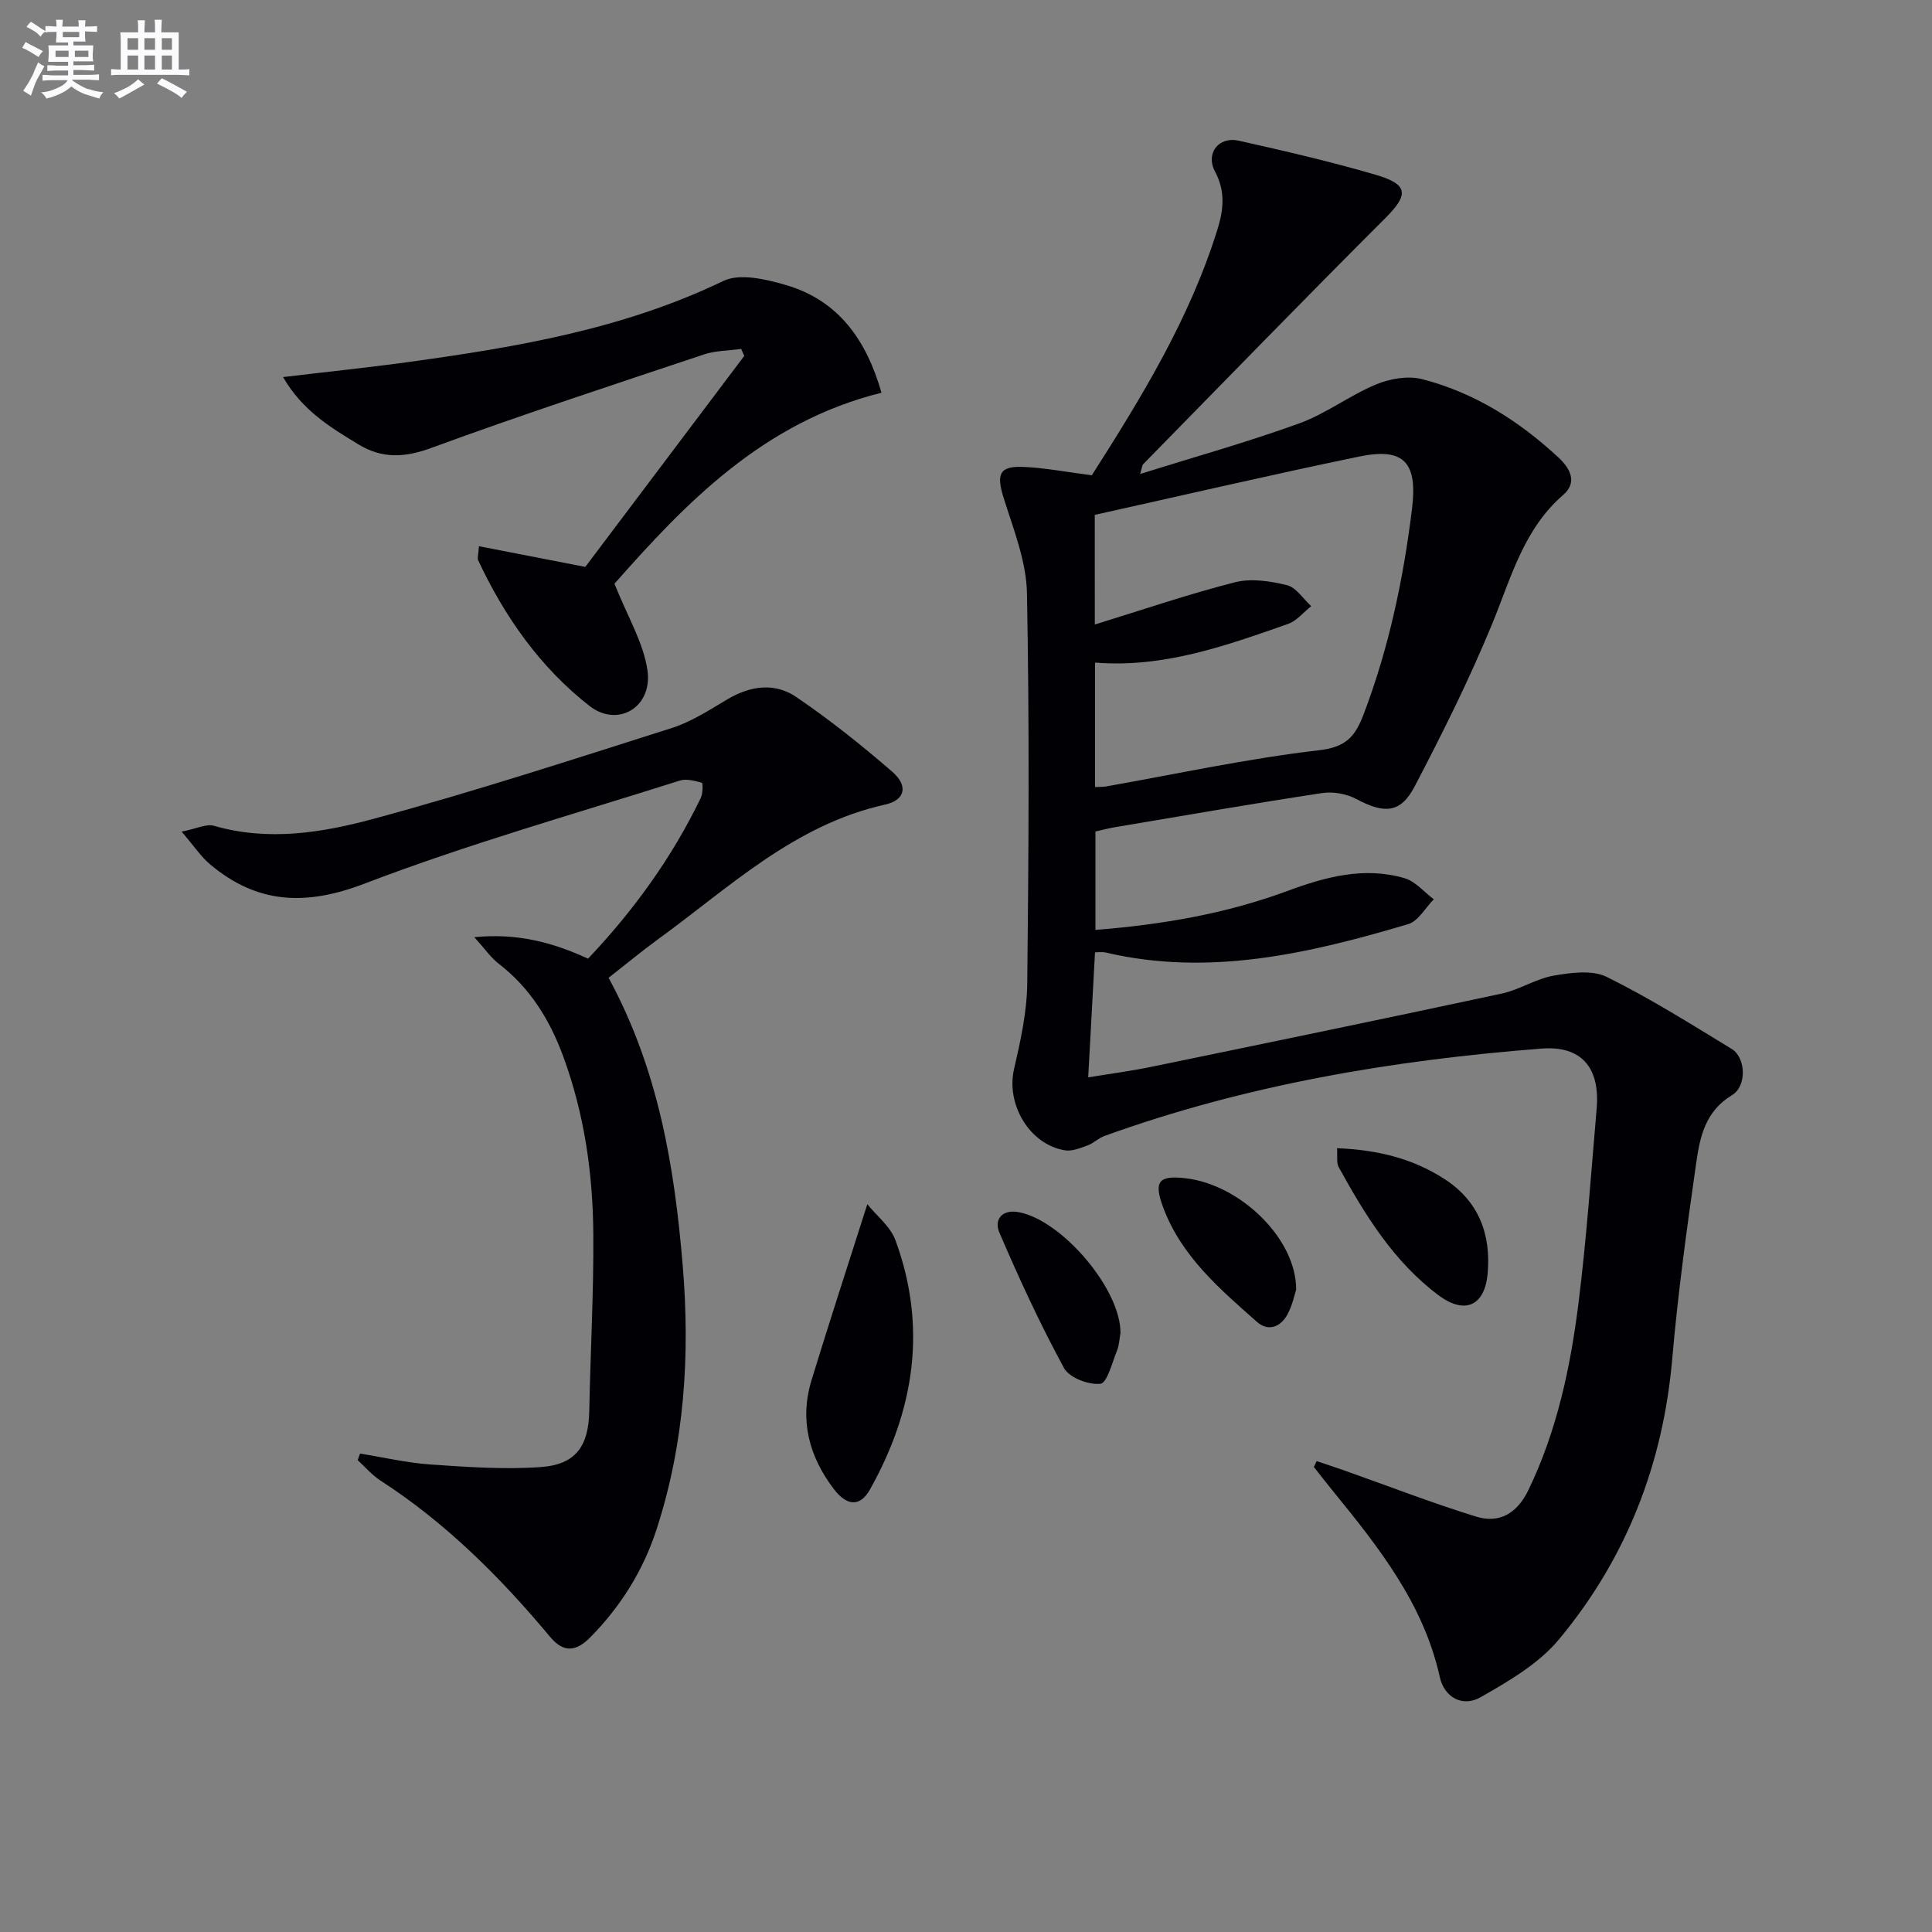 <svg enable-background="new 0 0 400 400" viewBox="0 0 400 400" xmlns="http://www.w3.org/2000/svg"><rect x="0" y="0" width="400" height="400" fill="#808080" stroke="none"/><g fill="#010105"><path d="m226.05 98.4c10.13-15.89 20.22-32.27 26.01-50.9 1.26-4.05 1.69-7.88-.5-11.98-2.02-3.78.75-7.32 4.91-6.39 9.52 2.13 19.04 4.33 28.4 7.07 6.83 2 6.78 4.15 1.87 9.04-16.84 16.81-33.42 33.9-50.08 50.89-.19.2-.19.58-.61 2 11.41-3.57 22.33-6.62 32.96-10.48 5.54-2.01 10.42-5.78 15.89-8.06 2.86-1.19 6.58-1.84 9.49-1.1 10.84 2.77 20.1 8.65 28.27 16.23 2.37 2.2 4.03 5.1.98 7.75-8.24 7.15-10.79 17.19-14.71 26.72-4.72 11.48-10.29 22.64-16.05 33.65-2.92 5.58-6.3 5.67-12.04 2.6-2.05-1.1-4.86-1.59-7.16-1.24-14.25 2.17-28.45 4.64-42.66 7.03-1.45.24-2.87.62-4.22.92v20.38c13.84-1.1 27.03-3.36 39.7-8.05 7.93-2.93 15.93-5.11 24.3-2.66 2.25.66 4.05 2.87 6.05 4.37-1.76 1.77-3.22 4.53-5.32 5.15-20.48 6.06-41.15 10.92-62.7 5.85-.61-.14-1.28-.02-2.12-.02-.46 8.49-.91 16.75-1.41 25.89 4.46-.74 8.78-1.3 13.04-2.18 24.21-4.99 48.42-9.99 72.58-15.17 3.69-.79 7.08-3.08 10.78-3.72 3.58-.62 7.96-1.21 10.96.27 8.91 4.4 17.37 9.73 25.87 14.91 2.92 1.78 3.2 7.68.06 9.57-5.51 3.32-6.64 8.62-7.4 13.97-1.92 13.47-3.79 26.96-4.96 40.51-1.89 21.89-9.52 41.45-23.48 58.22-4.18 5.02-10.38 8.63-16.18 11.94-3.81 2.18-7.56-.03-8.47-4.14-3.35-15.18-12.64-26.89-22.12-38.52-1.34-1.65-2.64-3.33-3.96-5 .19-.4.38-.81.57-1.21 1.97.66 3.96 1.3 5.92 2 9.03 3.19 17.96 6.67 27.11 9.49 4.84 1.49 8.51-.71 10.82-5.5 5.93-12.29 8.71-25.44 10.38-38.79 1.67-13.34 2.59-26.77 3.75-40.17.73-8.46-3.11-13.09-11.42-12.44-30.88 2.4-61.25 7.52-90.51 18.1-1.22.44-2.23 1.49-3.45 1.94-1.51.55-3.24 1.27-4.72 1.02-7.38-1.23-12.21-9.57-10.52-16.83 1.34-5.8 2.66-11.78 2.73-17.69.3-26.95.46-53.9-.06-80.84-.13-6.58-2.78-13.2-4.8-19.63-1.58-5.03-.96-6.73 4.16-6.5 4.38.2 8.77 1.05 14.07 1.73zm.62 30.9c10.03-3.09 19.43-6.31 29.03-8.75 3.34-.85 7.29-.25 10.74.6 1.92.47 3.37 2.84 5.03 4.35-1.6 1.26-3 3.06-4.82 3.69-12.84 4.49-25.69 9.14-39.93 7.99v25.77c.96-.05 1.61-.01 2.23-.12 14.71-2.59 29.35-5.79 44.16-7.5 5.66-.65 7.5-2.94 9.22-7.46 5.23-13.75 8.22-27.96 10.01-42.51 1.17-9.49-1.53-12.77-10.86-10.85-18.28 3.78-36.46 8.01-54.82 12.09.01 7.74.01 15.17.01 22.7z"/><path d="m126 202.44c10.29 18.94 13.62 38.94 15.34 59.46 1.56 18.62.39 36.87-5.39 54.69-2.76 8.52-7.4 15.96-13.7 22.36-2.85 2.9-5.46 3.42-8.36-.06-10.29-12.33-21.56-23.59-35.14-32.37-1.74-1.13-3.14-2.79-4.69-4.2.16-.46.32-.91.48-1.37 4.88.78 9.74 1.93 14.65 2.26 7.57.52 15.22 1.07 22.76.53 7.29-.52 9.91-4.34 10.05-11.62.24-12.14.92-24.29.84-36.43-.07-12.68-1.86-25.18-6.3-37.16-2.77-7.47-6.83-14.02-13.26-18.98-1.65-1.27-2.88-3.09-5.08-5.52 8.91-.87 16.18 1.07 23.55 4.45 9.44-9.96 17.38-20.93 23.35-33.3.44-.92.43-3.06.22-3.12-1.47-.4-3.2-.88-4.57-.45-21.84 6.93-43.95 13.17-65.32 21.35-12.14 4.64-22.14 4.19-31.88-3.96-1.94-1.62-3.38-3.84-5.95-6.82 3.13-.61 5.13-1.66 6.7-1.21 11.19 3.25 22.33 1.45 32.97-1.42 20.8-5.63 41.32-12.31 61.87-18.84 4.06-1.29 7.78-3.75 11.5-5.95 4.72-2.79 9.75-3.48 14.18-.48 6.94 4.72 13.55 9.99 19.9 15.49 3.37 2.92 2.71 5.89-1.47 6.81-18.85 4.18-32.32 17.23-47.18 28.01-3.36 2.45-6.56 5.11-10.07 7.85z"/><path d="m127.22 120.85c2.72 6.86 6.04 12.26 6.84 18.01 1.05 7.58-6.17 11.87-12.03 7.28-10.19-7.96-17.56-18.44-23.05-30.18-.18-.39.04-.97.18-2.87 7.16 1.39 14.13 2.75 22.02 4.28 10.57-14.03 21.74-28.85 32.91-43.68-.21-.48-.42-.97-.64-1.45-2.6.37-5.32.34-7.76 1.16-18.87 6.31-37.78 12.51-56.46 19.36-5.51 2.02-10.15 2.21-15.03-.76-5.76-3.51-11.58-6.97-15.6-13.93 9.39-1.12 17.9-2 26.37-3.17 22.23-3.07 44.23-6.82 64.78-16.73 3.41-1.64 8.79-.37 12.89.82 11.11 3.22 16.8 11.61 19.86 22.32-24.59 6.1-40.7 23.02-55.28 39.54z"/><path d="m179.57 249.32c1.92 2.39 4.76 4.59 5.82 7.45 6.62 17.99 3.93 35.24-5.29 51.64-2.02 3.59-4.74 3.46-7.49-.15-5.09-6.7-7.12-14.24-4.6-22.48 3.61-11.82 7.46-23.58 11.56-36.46z"/><path d="m276.82 237.72c8.55.35 15.83 2.19 22.39 6.48 7 4.59 9.48 11.4 8.8 19.37-.58 6.84-4.74 8.66-10.19 4.59-9.28-6.95-15.2-16.6-20.67-26.54-.48-.88-.21-2.18-.33-3.9z"/><path d="m231.98 275.99c-.2 1.08-.24 2.46-.73 3.67-1 2.46-2.02 6.66-3.42 6.83-2.43.29-6.45-1.25-7.54-3.25-4.94-9.1-9.3-18.53-13.38-28.05-1.12-2.62.47-4.89 4.03-4.22 9 1.71 21.13 15.99 21.04 25.02z"/><path d="m268.36 267c-.31.92-.76 3.23-1.85 5.21-1.4 2.54-3.94 3.53-6.26 1.48-7.72-6.82-15.63-13.57-19.4-23.64-2.04-5.43-1-6.75 4.58-6.11 11.22 1.28 22.93 12.35 22.93 23.06z"/></g><path d="m6.8 9.5c.6.3 1.3.7 2.1 1.1-.4.4-.7.8-.9 1.2-.7-.4-1.3-.8-1.8-1.1s-1.1-.6-1.6-.8c.2-.4.5-.8.7-1.2.4.2.8.5 1.5.8zm.9 6.9c-.3.6-.5 1.1-.7 1.7s-.4 1.1-.6 1.7c-.6-.4-1.1-.7-1.6-1 .7-1 1.2-1.8 1.5-2.4.3-.5.6-1.1.8-1.7.3-.6.5-1.2.8-1.8.3.3.8.6 1.3.8-.7 1.3-1.2 2.2-1.5 2.7zm.1-11c.4.3 1 .7 1.7 1.1-.5.2-.8.6-1.1 1.1-.5-.6-1-1-1.4-1.2s-.9-.6-1.5-.8c.2-.4.5-.7.9-1.1.5.3.9.6 1.4.9zm10.5 13c1 .4 2 .6 3.1.7-.4.4-.7.8-.8 1.3-.9-.2-1.9-.6-3-.9-1-.4-2-.9-2.8-1.6-.5.4-1.1.9-1.9 1.3s-1.9.9-3.3 1.2c-.1-.3-.5-.8-1.1-1.3 1 0 2.1-.3 3.2-.8 1.2-.5 1.9-1 2.3-1.7h-3.2c-.4 0-1 0-2 .1v-1.2c1 0 1.7.1 2 .1h3.3v-1h-2.3c-.2 0-.9 0-2 .1v-1.2c1.2 0 1.9.1 2 .1h2.3v-.8h-4.1c0-.7.1-1.2.1-1.6 0-.5 0-1.1-.1-1.8h4.1v-.6h-2.5c0-.6.1-1.1.1-1.6v-.6h-.5c-.4 0-1 0-1.8.1v-1.3c1.2 0 1.9.1 2.1.1h.2c0-.3 0-.8-.1-1.4h1.4c0 .6-.1 1-.1 1.4h3.4c0-.4 0-.8-.1-1.3h1.5c0 .4-.1.9-.1 1.3.7 0 1.5 0 2.5-.1v1.2c-1 0-1.8-.1-2.5-.1v.6c0 .3 0 .8.1 1.5h-2.5v.8h4.1c0 .7-.1 1.3-.1 1.8s0 1 .1 1.5h-4.1v.8h1.4c.8 0 1.8 0 2.9-.1v1.2c-1 0-1.9-.1-2.8-.1h-1.5v1h3.2c.3 0 1 0 2.1-.1v1.2c-1.1 0-1.8-.1-2.1-.1h-3.4l-.1.1c1.4 1 2.4 1.5 3.4 1.9zm-4.1-6.6v-1.3h-2.7v1.3zm2.2-4.1v-1.1h-3.4v1.1zm1.9 4.1v-1.3h-2.8v1.3z" fill="#fbfafc"/><path d="m37 6.7v2.3 5.4c1 0 1.8 0 2.2-.1v1.3c-.6 0-1.5-.1-2.5-.1h-11.9c-.7 0-1.3 0-1.8.1v-1.3c.5 0 1.1.1 2 .1v-5.2c0-1 0-1.8-.1-2.5h3.7c0-1.3 0-2.1-.1-2.5h1.5c0 .4-.1 1.3-.1 2.5h2.2c0-1.2 0-2.1-.1-2.6h1.5c0 .4-.1 1.3-.1 2.6zm-12.3 13.7c-.3-.4-.7-.8-1.1-1.1 1.1-.4 2.1-.9 2.9-1.3.8-.5 1.5-1 2.1-1.6.4.4.9.8 1.3 1.1-2.5 1.4-4.2 2.4-5.2 2.9zm3.9-10.1v-2.4h-2.2v2.4zm0 4.1v-2.9h-2.2v2.9zm3.5-4.1v-2.4h-2.2v2.4zm0 4.1v-2.9h-2.2v2.9zm.4 2.9 1-1.1c.6.3 1.4.7 2.5 1.3s2 1.1 2.7 1.5c-.4.4-.8.8-1.1 1.3-.8-.8-2.5-1.7-5.1-3zm3.1-7v-2.4h-2.1v2.4zm0 4.1v-2.9h-2.1v2.9z" fill="#fbfafc"/></svg>
